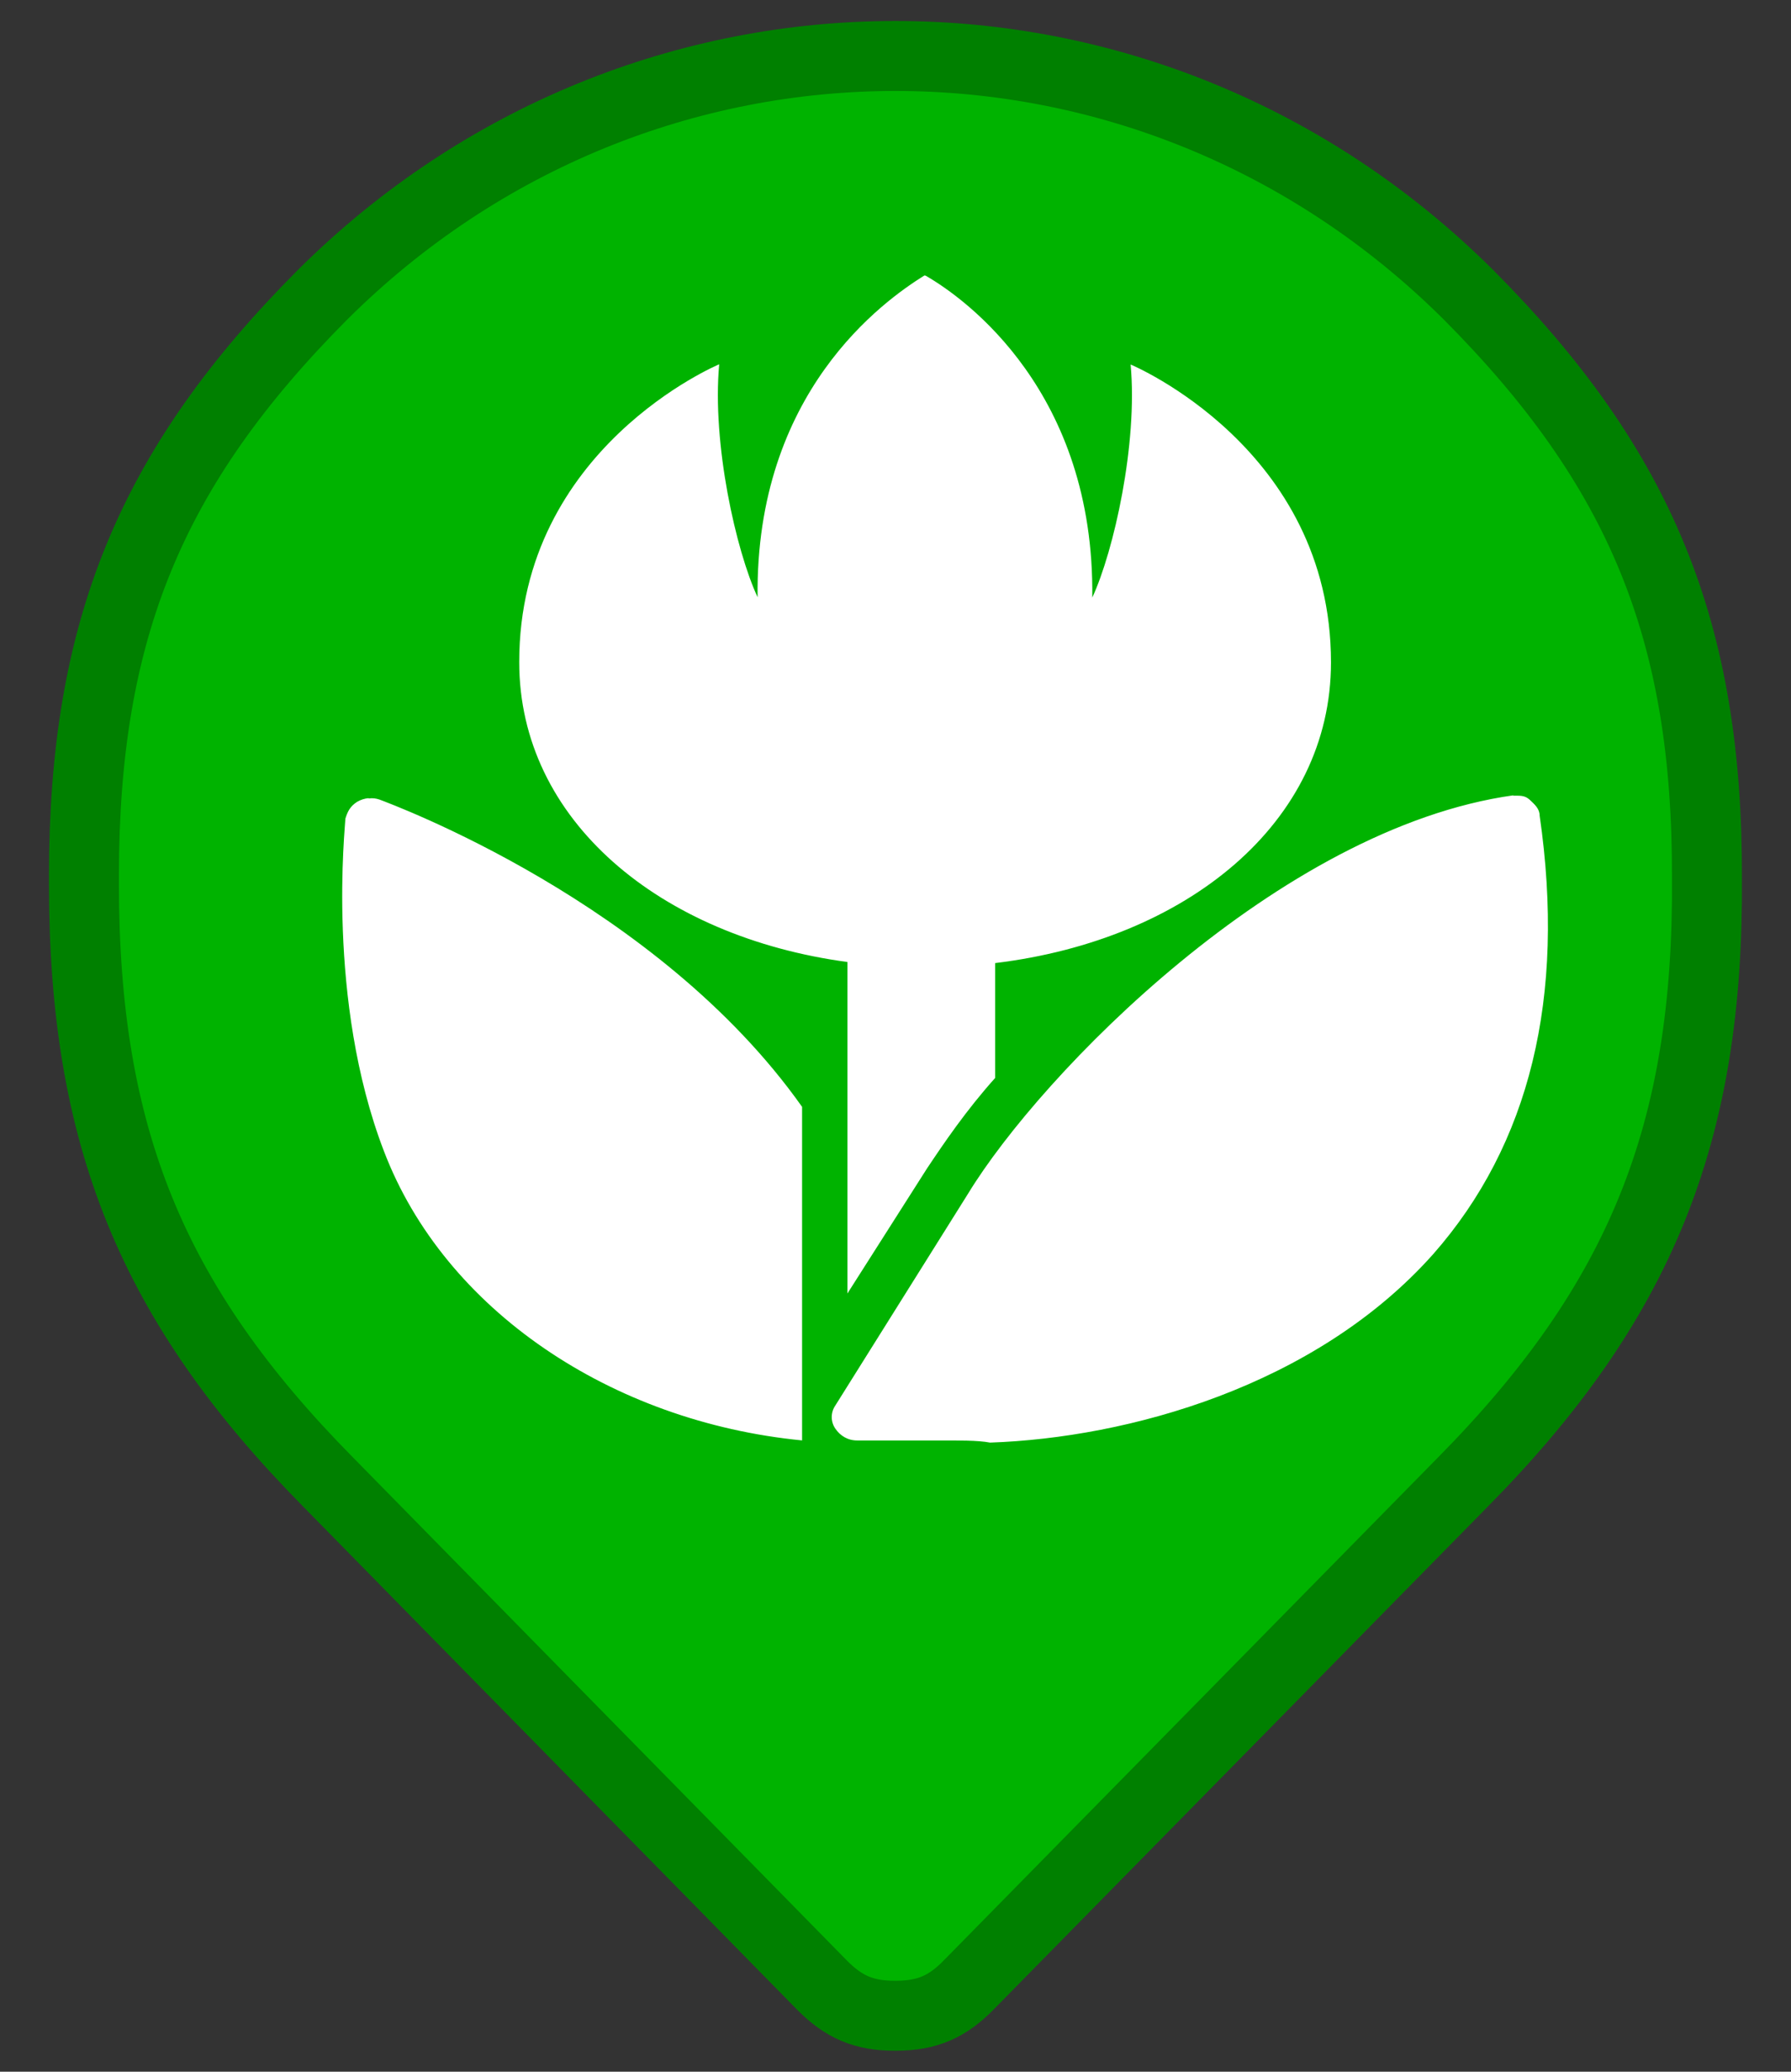 <svg xmlns="http://www.w3.org/2000/svg" width="32" height="37" style="isolation:isolate">
  <rect width="100%" height="100%" fill="#333333" stroke="none"/>
  <path fill="#00B300" stroke="green" stroke-width="1.25" d="M16 36h-.01c-.55 0-.912-.152-1.303-.547l-8.83-8.99c-3.14-3.18-4.357-6.16-4.357-10.67v-.155c0-4.388 1.193-7.292 4.262-10.373 5.715-5.687 14.76-5.687 20.476 0 3.08 3.093 4.275 6.014 4.26 10.42.034 4.548-1.188 7.57-4.357 10.78l-8.82 8.972c-.39.403-.75.56-1.31.563z"/>
  <path fill="#FFF" fill-rule="evenodd" stroke="rgba(0,0,0,0)" d="M16.516 4.92c-.733.457-3.022 2.085-2.98 5.746-.387-.832-.816-2.746-.686-4.16 0 0-3.573 1.49-3.573 5.318 0 2.826 2.517 4.906 5.864 5.357v5.92l1.42-2.23c.3-.45.7-1.04 1.22-1.62V17.2c3.42-.414 6-2.507 6-5.37 0-3.83-3.58-5.32-3.58-5.32.13 1.416-.3 3.33-.685 4.162.043-3.66-2.246-5.33-2.98-5.75zm10.53 9.283c-4.186.583-8.454 4.99-9.748 7.113L14.926 25.1c-.087.125-.087.292 0 .416.086.125.218.21.39.21h1.456c.346 0 .7-.004.917.038 2.45-.084 5.81-.997 7.92-3.368 1.72-1.956 2.37-4.583 1.9-7.83 0-.123-.09-.2-.18-.285-.09-.08-.17-.07-.3-.07zm-20.465.052c-.06.006-.13.024-.2.065-.13.084-.17.175-.21.3 0 .124-.35 3.237.69 5.942 1.08 2.83 4.06 4.83 7.47 5.163v-5.957c-2.59-3.66-7.33-5.403-7.55-5.488-.06-.02-.12-.03-.19-.02z"/>
</svg>
